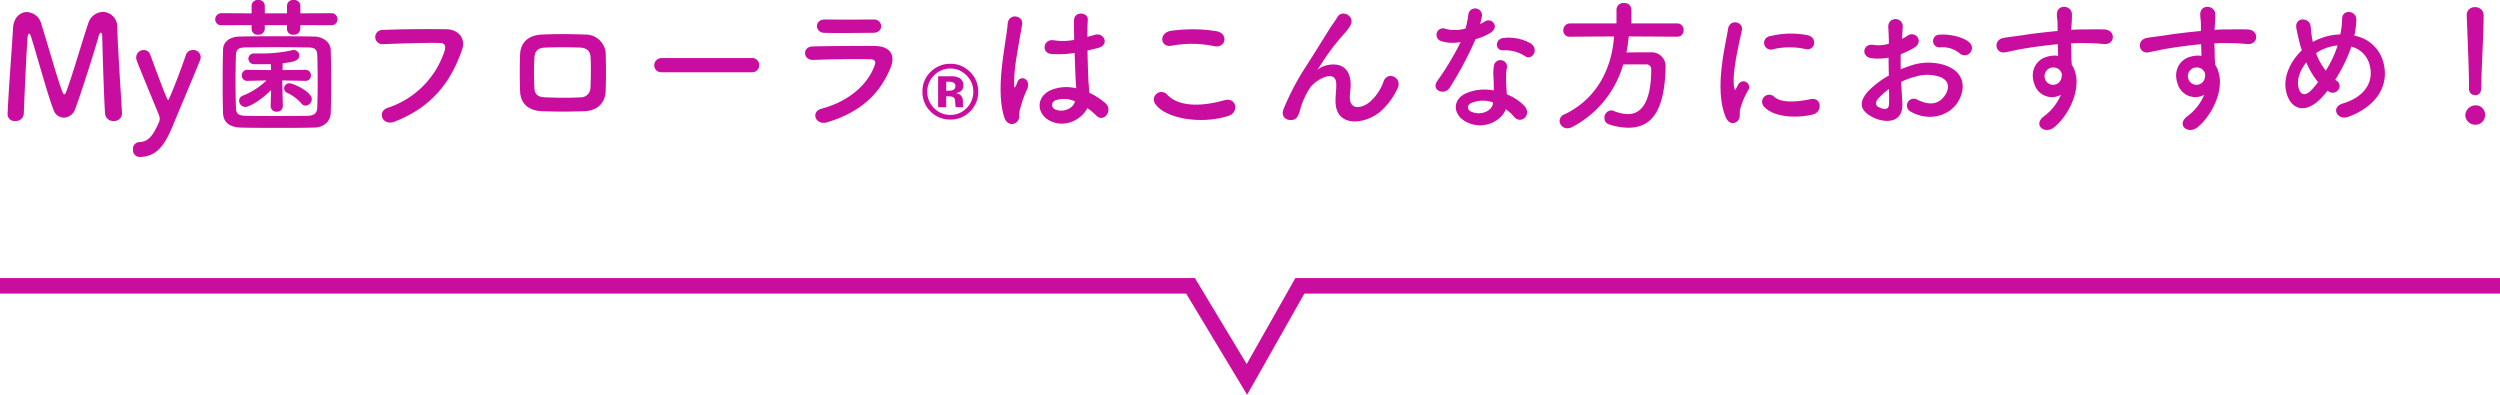 <?xml version="1.0" encoding="UTF-8"?>
<svg xmlns="http://www.w3.org/2000/svg" width="645.26" height="101.892" viewBox="0 0 645.26 101.892">
  <g id="グループ_687" data-name="グループ 687" transform="translate(8.26 -2509.607)">
    <path id="パス_3959" data-name="パス 3959" d="M-326.419-1.295A1.758,1.758,0,0,0-324.458.37a2.039,2.039,0,0,0,2.22-1.85c.185-5.106.7-16.354.962-19.61.074-.777.222-1.073.407-1.073.148,0,.333.259.481.7,1.369,4.366,4.625,16.095,5.809,18.907a2.872,2.872,0,0,0,2.664,2.072,3.2,3.2,0,0,0,2.886-2.109c1.517-3.959,5.328-15.984,6.142-19.055.111-.444.37-.777.555-.777s.333.259.333.888c0,0,.37,14.689.74,19.98A2.067,2.067,0,0,0-299.039.37a1.985,1.985,0,0,0,2.146-1.924V-1.7c-.3-5.254-1.11-17.279-1.221-22.052a3.816,3.816,0,0,0-3.7-4.033,4.086,4.086,0,0,0-3.811,3.034c-1.443,4.218-4.4,14.5-5.809,17.908-.074.222-.222.333-.333.333-.148,0-.259-.111-.37-.333-.888-1.813-4.144-13.283-5.55-17.723a4.046,4.046,0,0,0-3.737-3.182c-1.739,0-3.441,1.406-3.589,4.144-.3,5.365-1.147,15.762-1.406,22.237Zm42.513,3.182c2.183-5.254,5.365-12.8,7.141-17.131a2.123,2.123,0,0,0,.185-.888,1.881,1.881,0,0,0-2-1.813,1.833,1.833,0,0,0-1.813,1.258c-1.628,4.773-4.329,11.655-4.588,11.655-.222,0-1.184-2.368-4.625-11.729a1.745,1.745,0,0,0-1.665-1.184,1.932,1.932,0,0,0-1.961,1.887,2.238,2.238,0,0,0,.148.814c.888,2.442,4.625,11.322,5.735,14.1a2.333,2.333,0,0,1,.185.962,2.319,2.319,0,0,1-.074.592c-1.554,3.589-2.7,5.291-5.143,5.4A1.706,1.706,0,0,0-294.044,7.7a1.751,1.751,0,0,0,1.665,1.961C-288.087,9.62-285.978,6.845-283.906,1.887Zm41-26.233a1.535,1.535,0,0,0,1.628-1.554,1.535,1.535,0,0,0-1.628-1.554l-7.955.037v-2a1.533,1.533,0,0,0-1.7-1.443,1.547,1.547,0,0,0-1.739,1.443v2h-5.735v-2a1.533,1.533,0,0,0-1.7-1.443,1.533,1.533,0,0,0-1.7,1.443v2l-7.7-.037a1.606,1.606,0,0,0-1.7,1.591,1.531,1.531,0,0,0,1.7,1.517l7.7-.037v1.073A1.5,1.5,0,0,0-261.78-21.9a1.6,1.6,0,0,0,1.739-1.517v-.962h5.735v1.073a1.5,1.5,0,0,0,1.665,1.406,1.611,1.611,0,0,0,1.776-1.517v-.962Zm-.111,22.718c.074-2.22.111-4.884.111-7.622,0-3.034-.037-6.142-.111-8.695-.074-2.146-2.146-3.441-4.255-3.478-3.256-.074-6.549-.074-9.768-.074-3.256,0-6.4,0-9.435.074-2.59.037-4.255,1.332-4.329,3.256-.074,2.516-.111,5.735-.111,8.88,0,2.849.037,5.587.111,7.733C-270.7.666-269.18,2-266.183,2.072c3.108.074,6.29.074,9.472.074s6.364,0,9.4-.074C-244.834,2.035-243.1.481-243.021-1.628ZM-246.5-3.034c-.074,1.258-.629,2.035-2.553,2.072-2.775.037-5.476.037-8.1.037-2.59,0-5.069,0-7.437-.037-2.109-.037-2.812-.333-2.886-2-.074-1.924-.111-4.514-.111-7.141,0-2.331.037-4.662.111-6.549.074-1.48.592-1.924,2.553-1.961,2.4-.037,5.106-.074,7.844-.074s5.55.037,8.14.074c1.665.037,2.368.3,2.442,1.961.074,1.961.111,4.625.111,7.252C-246.388-7.067-246.425-4.736-246.5-3.034Zm-3-.555a1.7,1.7,0,0,0,1.591-1.665c0-1.961-4.884-4.107-5.7-4.107a1.349,1.349,0,0,0-1.443,1.3,1.3,1.3,0,0,0,.851,1.184,11.18,11.18,0,0,1,3.626,2.738A1.346,1.346,0,0,0-249.5-3.589Zm-5.883.074-.148-6.586,5.994.111h.037a1.327,1.327,0,0,0,1.369-1.406,1.387,1.387,0,0,0-1.406-1.443l-5.92.074.037-1.776c2-.222,4.292-.481,4.292-1.961a1.444,1.444,0,0,0-1.443-1.443,1.259,1.259,0,0,0-.37.037,36.175,36.175,0,0,1-8.4.851h-1.443a1.372,1.372,0,0,0-1.48,1.369,1.465,1.465,0,0,0,1.554,1.406c3.256,0,4.033-.037,4.218-.037l.074,1.554-6.105-.074a1.4,1.4,0,0,0-1.443,1.443,1.337,1.337,0,0,0,1.406,1.406h.037l4.921-.111a18.289,18.289,0,0,1-6.1,3.922,1.424,1.424,0,0,0-.962,1.332,1.634,1.634,0,0,0,1.628,1.591c1.11,0,4.44-2.072,6.623-4.366l-.111,4.07v.037a1.464,1.464,0,0,0,1.591,1.48,1.446,1.446,0,0,0,1.554-1.443Zm28.786,4.07c10.36-3.959,14.874-11.137,17.464-18.537,1.073-3.034-1.036-5.291-4.033-5.328-4.7-.074-11.618-.037-16.5.185a1.833,1.833,0,1,0,.074,3.663c5.328-.185,11.174-.407,14.8-.3,1.369.037,1.48.962,1.184,1.961A22.9,22.9,0,0,1-228.3-3.034C-231.107-2.146-229.738,1.739-226.593.555ZM-172.055-7.4c.111-3.182.111-6.475,0-9.842a5.2,5.2,0,0,0-5.254-4.7c-3.589-.111-7.03-.185-11.174,0-3.885.185-5.55,2.368-5.661,5.106-.111,3.182-.111,5.846,0,9.509.111,3.108,2,5.032,5.772,5.18,3.589.111,6.142.148,10.73,0C-174.164-2.257-172.166-4.292-172.055-7.4Zm-3.922-.814a2.5,2.5,0,0,1-2.664,2.479c-3.367.185-5.587.111-8.954,0-2.035-.074-2.775-.777-2.849-2.405a68.679,68.679,0,0,1,0-7.807c.074-1.517.7-2.553,2.775-2.627,2.886-.111,5.809-.111,8.991,0,1.887.074,2.664,1,2.738,2.59C-175.829-13.505-175.866-10.656-175.977-8.214Zm41.662-4a1.786,1.786,0,0,0,1.887-1.813,1.794,1.794,0,0,0-1.887-1.85h-23.236a1.887,1.887,0,0,0-1.961,1.887,1.782,1.782,0,0,0,1.961,1.776Zm33.374-11.914a1.806,1.806,0,0,0-2-1.7c-3.737.037-8.917.037-12.469,0-2.849-.037-2.7,3.367-.259,3.441,4,.111,9.1,0,12.58,0C-101.57-22.385-100.941-23.236-100.941-24.124Zm2.368,10.878c1.517-3.626-.3-5.7-4-5.735-5.032-.037-11.248,0-16.021.111-2.849.074-2.516,3.589.111,3.478,3.959-.148,10.841-.259,14.615-.185,1.406.037,1.591.629,1.221,1.628-1.665,4.7-6.364,9.176-13.653,11.137-2.96.777-1.591,4.44,1.443,3.515C-105.677-2.109-101.163-7.067-98.573-13.246Zm20.568.961A6.934,6.934,0,0,1-75.9-7.2a6.925,6.925,0,0,1-2.158,5.166A6.99,6.99,0,0,1-83.093,0,6.955,6.955,0,0,1-88.21-2.08,6.955,6.955,0,0,1-90.29-7.2a6.862,6.862,0,0,1,2.246-5.244,7.052,7.052,0,0,1,4.951-1.953A6.934,6.934,0,0,1-78.005-12.285Zm-5.088-.879a5.682,5.682,0,0,0-4.229,1.8A5.762,5.762,0,0,0-89.04-7.2a5.783,5.783,0,0,0,1.748,4.248,5.705,5.705,0,0,0,4.2,1.748A5.678,5.678,0,0,0-78.9-2.959,5.83,5.83,0,0,0-77.165-7.2a5.767,5.767,0,0,0-1.729-4.17A5.65,5.65,0,0,0-83.093-13.164Zm-1.064,7.148v2.822h-2.09v-7.979q.742,0,2.222,0t1.646.015a3.839,3.839,0,0,1,1.572.41,2.009,2.009,0,0,1,1.064,1.9A1.754,1.754,0,0,1-80.3-7.383a2.6,2.6,0,0,1-1.382.537,2.712,2.712,0,0,1,1.133.459,2.159,2.159,0,0,1,.7,1.787v.713a1.888,1.888,0,0,0,.015.234,1.218,1.218,0,0,0,.054.234l.068.225h-1.992a5.653,5.653,0,0,1-.127-1.1,3.6,3.6,0,0,0-.127-.977.967.967,0,0,0-.586-.586,2.336,2.336,0,0,0-.713-.127l-.459-.029Zm.811-1.436A1.939,1.939,0,0,0-82.2-7.744a1.084,1.084,0,0,0,.41-.947.913.913,0,0,0-.645-.908,3.485,3.485,0,0,0-1.211-.166h-.508v2.314ZM-47.725-2.96a17.042,17.042,0,0,1,2.294,1.924c1.85,1.961,4.477-1.258,2.368-3.182a17.666,17.666,0,0,0-4.181-2.7c-.037-1.184-.185-2.405-.222-3.33-.074-1.813-.185-4.7-.222-7.585.888-.185,1.776-.407,2.664-.629,3.182-.777,1.591-4.144-.814-3.4-.592.185-1.258.333-1.887.518,0-1.813.037-3.367.111-4.4.148-2-3.478-2.331-3.552.074-.037,1.147,0,3.034.037,5.106a15.536,15.536,0,0,1-5.217.111c-2.849-.481-3.293,3.293-.74,3.515a25.425,25.425,0,0,0,6.068-.259c.111,2.923.185,5.772.3,7.289.037.7.111,1.258.111,1.85a10.521,10.521,0,0,0-6.512.444c-3.848,1.7-3.774,5.92-.555,7.77C-53.645,2.442-49.131-.037-47.725-2.96ZM-65.929.629c.925-.888.444-1.924.74-2.96.148-.592.37-1.406.666-2.331a22.64,22.64,0,0,1,1.147-2.923c1.332-2.775-1.48-4.033-2.331-2.257-.074.185-.333.851-.444,1.073-.37.74-.407.629-.481-.037a41.186,41.186,0,0,1,.7-7.733c.481-3.145,1.11-6.364,1.369-8.029.37-2.331-3.515-3.071-3.737-.074-.185,2.405-1,6.549-1.48,11.026s-.592,9.25.592,12.987C-68.556,1.369-66.891,1.517-65.929.629ZM-50.907-4.7c-.592,2.183-3.589,2.96-5.365,1.961a1.236,1.236,0,0,1,.222-2.183,6.677,6.677,0,0,1,5.106.222Zm35.89-14.245c3,.629,3.811-3.182.7-3.848a39.281,39.281,0,0,0-11.8-.111c-3.293.481-2.812,4.4.111,3.848A28.131,28.131,0,0,1-15.017-18.944ZM-11.391-.925c3-.925,2.109-4.921-.962-4.07C-17.94-3.4-23.934-3.145-27.079-6.364A1.95,1.95,0,0,0-30.15-3.959C-27.6-.37-18.717,1.369-11.391-.925ZM27.644-1.85a17.955,17.955,0,0,0,4.662-6.142c1.406-2.775-2.479-4.662-3.552-1.924a12.541,12.541,0,0,1-3.367,5.18c-2.183,1.961-5.365,2.368-5.365-.925,0-1.369.3-2.627.185-4.07-.518-6.253-6.919-4.514-8.251-3.33-.259.222-.37.3-.111-.074.814-1.221,1.554-2.405,2.516-3.774a53.261,53.261,0,0,1,3.922-4.921c.407-.481.777-.888,1.073-1.258a9.828,9.828,0,0,0,.851-1.295c1.221-2.331-2.22-4.181-3.441-2-.407.74-1.406,2.035-2.035,3.071-1.813,2.886-3.737,6.031-5.883,9.361A65.214,65.214,0,0,0,2.928-2.738C2.077-.592,3.816.3,5.111.111c.74-.111,1.554-.3,2.22-3.145A19.451,19.451,0,0,1,9.662-8.066c1.036-1.85,6.66-5.328,6.845-1.221.074,1.665-.185,2.7-.185,4.4C16.248,2.109,23.648,1.295,27.644-1.85ZM65.31-16.317c1.813,1.147,3.737-1.924,1.221-3.441a11.7,11.7,0,0,0-6.808-1.3c-2.368.222-2.22,3.293-.185,3.182A9.51,9.51,0,0,1,65.31-16.317Zm-16.687-3.7a72.211,72.211,0,0,1-6.068,10.1c-1.628,2.405,1.924,3.848,3.293,1.628a93.5,93.5,0,0,0,6.623-12.469,14.134,14.134,0,0,0,3.959-1.7c2.368-1.7.037-4-1.628-2.812a11.481,11.481,0,0,1-1.184.629,12.441,12.441,0,0,0,.518-2.257,1.772,1.772,0,0,0-3.515-.333,23.86,23.86,0,0,1-.74,3.737,9.878,9.878,0,0,1-5.069.111A1.693,1.693,0,1,0,43.739-20.2,10.123,10.123,0,0,0,48.623-20.017ZM60.278-2.664A10.715,10.715,0,0,1,62.387-.74c1.776,2.146,4.773-.481,2.664-2.812a13.424,13.424,0,0,0-4.514-2.96c-.037-.814-.111-1.591-.148-2.294-.037-1.073-.037-2-.037-2.849a7.381,7.381,0,0,1,.222-1.739,1.7,1.7,0,0,0-3.33-.666,11.036,11.036,0,0,0-.185,2.479c.037.925.111,1.85.111,2.775v1.3a12.1,12.1,0,0,0-7.1.7c-3.811,1.7-3.4,5.7.037,7.437C54.58,2.886,59.205.3,60.278-2.664ZM56.985-4.4c-.037.111,0,.259-.037.37-.407,2-3.4,3.071-5.624,1.961a1.124,1.124,0,0,1-.037-2.146A7.419,7.419,0,0,1,56.985-4.4Zm47.508-16.983a1.6,1.6,0,0,0,1.665-1.7,1.648,1.648,0,0,0-1.665-1.739H92.69v-3.589a1.745,1.745,0,0,0-1.924-1.665,1.745,1.745,0,0,0-1.924,1.665v3.589H76.854a1.75,1.75,0,0,0-1.739,1.813,1.571,1.571,0,0,0,1.7,1.628h.037l11.359-.074c-.555,8.14-4.366,16.132-12.839,20.128A1.871,1.871,0,0,0,74.153.333a1.984,1.984,0,0,0,2.035,1.924A2.4,2.4,0,0,0,77.261,2a26.371,26.371,0,0,0,13.32-16.243h5.846A1.243,1.243,0,0,1,97.8-12.876c0,10.693-4.181,11.47-5.994,11.47a10.135,10.135,0,0,1-3.663-.814,1.716,1.716,0,0,0-.7-.148,1.867,1.867,0,0,0-1.7,2,1.6,1.6,0,0,0,1.11,1.591,16.578,16.578,0,0,0,5,.888c5.994,0,9.361-4.181,9.657-15.392v-.185a3.6,3.6,0,0,0-3.848-3.885c-2,0-4.218,0-6.253.037a38.52,38.52,0,0,0,.592-4.144ZM137.608-18.2c2.516.555,3.219-2.923.629-3.552a22.335,22.335,0,0,0-9.731.222,1.742,1.742,0,1,0,.518,3.441A18.744,18.744,0,0,1,137.608-18.2Zm2,16.872c2.442-.629,2.257-4.551-.74-3.922-2.886.592-7.326,1.184-9.324-.629a1.832,1.832,0,0,0-2.627,2.553C129.579-.444,135.647-.333,139.606-1.332ZM120.033.444c.925-.814.481-1.961.7-2.96a18.656,18.656,0,0,1,2.183-5.18,1.483,1.483,0,0,0-2.59-1.443c-.148.259-.555,1-.629,1.184-.148.333-.3.444-.407-.037-.888-3.441,1.332-12.136,1.924-15.133.407-2.146-3.182-2.96-3.589-.222-.666,4.4-3.589,15.355-.629,22.644C117.739,1.11,119.108,1.258,120.033.444Zm60.014-17.612a1.8,1.8,0,0,0-.037-2.627c-1.332-1.406-5.032-2.331-7.7-2.109a1.644,1.644,0,1,0,.185,3.256,6.912,6.912,0,0,1,4.884,1.517A1.866,1.866,0,0,0,180.047-17.168ZM162.324-9.731a18.8,18.8,0,0,1,3.885-1.406,10.335,10.335,0,0,1,5.994.074c3.219,1.184,2.183,3.811,1.295,4.995-1.776,2.368-4.144,2.331-7.03.925A1.765,1.765,0,1,0,164.877-2c4.292,2.442,9.472,1.258,11.877-2.22,1.887-2.738,2.886-7.733-3.219-9.842a14.2,14.2,0,0,0-8.214-.037,22.779,22.779,0,0,0-3.108,1.147c-.037-1.406-.037-2.775,0-3.922a21.388,21.388,0,0,0,3.478-1.665c2.59-1.554.333-4.477-1.665-3.145a11.119,11.119,0,0,1-1.48.851c.074-1.11.111-2.294.185-3.108a1.874,1.874,0,1,0-3.737.037c.074,1.406.148,2.59.148,4.329a9.237,9.237,0,0,1-3.737.333c-3.071-.629-3.515,3.071-.777,3.4a13.874,13.874,0,0,0,4.44-.148c0,1.48.037,3.071.074,4.625a23.832,23.832,0,0,0-5.217,3.922c-1.961,2.146-3.182,4.773,1.221,6.919,3.034,1.48,7.77,1.554,7.474-3.737C162.546-5.846,162.4-7.77,162.324-9.731Zm-3.145,1.85c.037,1.517.037,2.886,0,3.885-.037,1.443-1.11,1.554-2.7.777-.851-.407-.851-1.369-.074-2.22A18.163,18.163,0,0,1,159.179-7.881ZM203.542-6.4a13.137,13.137,0,0,1-4.218,5.439c-3.219,2.294,0,4.921,2.479,2.96,3.922-3.145,7.844-10.989,4.551-16.169-.037-.814-.111-1.591-.111-2.109,0-1.073-.037-2.22-.074-3.4.962-.037,1.85-.074,2.7-.074,2.294.037,3.182.037,5.809.259,2.96.222,3.108-3.7,0-3.774-2.516-.037-3.811,0-5.624,0-.814,0-1.776.037-2.849.111,0-.185.037-.37.037-.555.074-1,.185-2.7.148-3.552-.148-2.331-3.885-2.59-3.885.111,0,1.184.222,1.332.185,3.626v.666c-3.256.3-6.586.7-8.436,1-1.554.259-3.959.518-5.439.777-2.923.481-2.183,4.181.3,3.737,1.11-.185,2.849-.666,5.513-1.073,1.924-.3,4.995-.74,8.1-1.036.037,1.073.074,2.183.111,3a7.331,7.331,0,0,0-3.182.333c-2.257.7-4.255,3.367-2.96,6.956A4.727,4.727,0,0,0,203.542-6.4Zm-.037-6.031a1.672,1.672,0,0,1,.222,1.406,2.2,2.2,0,0,1-4.255.629,2.269,2.269,0,0,1,1.073-2.812,2.412,2.412,0,0,1,2.368.148A4.766,4.766,0,0,1,203.505-12.432ZM240.542-6.4a13.137,13.137,0,0,1-4.218,5.439c-3.219,2.294,0,4.921,2.479,2.96,3.922-3.145,7.844-10.989,4.551-16.169-.037-.814-.111-1.591-.111-2.109,0-1.073-.037-2.22-.074-3.4.962-.037,1.85-.074,2.7-.074,2.294.037,3.182.037,5.809.259,2.96.222,3.108-3.7,0-3.774-2.516-.037-3.811,0-5.624,0-.814,0-1.776.037-2.849.111,0-.185.037-.37.037-.555.074-1,.185-2.7.148-3.552-.148-2.331-3.885-2.59-3.885.111,0,1.184.222,1.332.185,3.626v.666c-3.256.3-6.586.7-8.436,1-1.554.259-3.959.518-5.439.777-2.923.481-2.183,4.181.3,3.737,1.11-.185,2.849-.666,5.513-1.073,1.924-.3,4.995-.74,8.1-1.036.037,1.073.074,2.183.111,3a7.331,7.331,0,0,0-3.182.333c-2.257.7-4.255,3.367-2.96,6.956A4.727,4.727,0,0,0,240.542-6.4Zm-.037-6.031a1.672,1.672,0,0,1,.222,1.406,2.2,2.2,0,0,1-4.255.629,2.269,2.269,0,0,1,1.073-2.812,2.412,2.412,0,0,1,2.368.148A4.766,4.766,0,0,1,240.505-12.432Zm31.857,4.995c.111.074.185.111.3.185a1.776,1.776,0,0,0,2.442-.37,1.586,1.586,0,0,0-.259-2.294,5.44,5.44,0,0,1-.481-.37,41.7,41.7,0,0,0,3.774-7.474c.148-.37.259-.74.37-1.073a6.528,6.528,0,0,1,4.773,4.958c.888,3.515-.555,7.77-6.993,9.731-3.219.962-1.406,4.477,1.406,3.441,6.4-2.294,10.952-7.4,9.028-14.245a9.42,9.42,0,0,0-7.437-6.7,25.4,25.4,0,0,0,.518-3.922c.148-2.7-3.7-3-3.663-.407a22.679,22.679,0,0,1-.481,4,15.2,15.2,0,0,0-6.327,1.554,7.337,7.337,0,0,0-.74.407,6.441,6.441,0,0,1-.185-.814,26.425,26.425,0,0,1-.37-3.071c-.148-2.627-4.329-2.664-3.7.407.148.777.518,2.479.7,3.219.185.814.444,1.628.7,2.4-3.071,2.923-4.847,6.993-4.07,10.545,1,4.662,4.884,6.29,9.25,1.591C271.4-6.253,271.881-6.808,272.362-7.437Zm2.59-11.692c-.037.185-.111.37-.148.518a29.391,29.391,0,0,1-2.886,5.994,16.288,16.288,0,0,1-2.516-4.514,6.469,6.469,0,0,1,1.073-.666A11.91,11.91,0,0,1,274.952-19.129ZM269.92-9.657a22.908,22.908,0,0,1-1.776,2.109c-1.036,1.073-2.775,1.887-3.33-1-.37-1.961.518-4.255,2.072-6.216A20.488,20.488,0,0,0,269.92-9.657Zm38.961,1.628a1.59,1.59,0,0,0,1.554,1.739c1.628,0,1.628-1.554,1.628-2.442,0-3.589.592-13.764.592-18.13a2.093,2.093,0,0,0-2.22-2.146,2.006,2.006,0,0,0-2.146,2.035v.111c.222,5.809.592,14.43.592,18.019v.777Zm4.144,6.919a2.388,2.388,0,0,0-2.553-2.553,2.673,2.673,0,0,0-2.553,2.553,2.563,2.563,0,0,0,2.553,2.442A2.461,2.461,0,0,0,313.025-1.11Z" transform="translate(320.12 2540.465)" fill="#c90d9e"></path>
    <path id="パス_3958" data-name="パス 3958" d="M621,2943.776H928.281l14.551,24.15,13.668-24.15h309.76" transform="translate(-629.26 -360.392)" fill="none" stroke="#c90d9e" stroke-width="4"></path>
  </g>
</svg>
